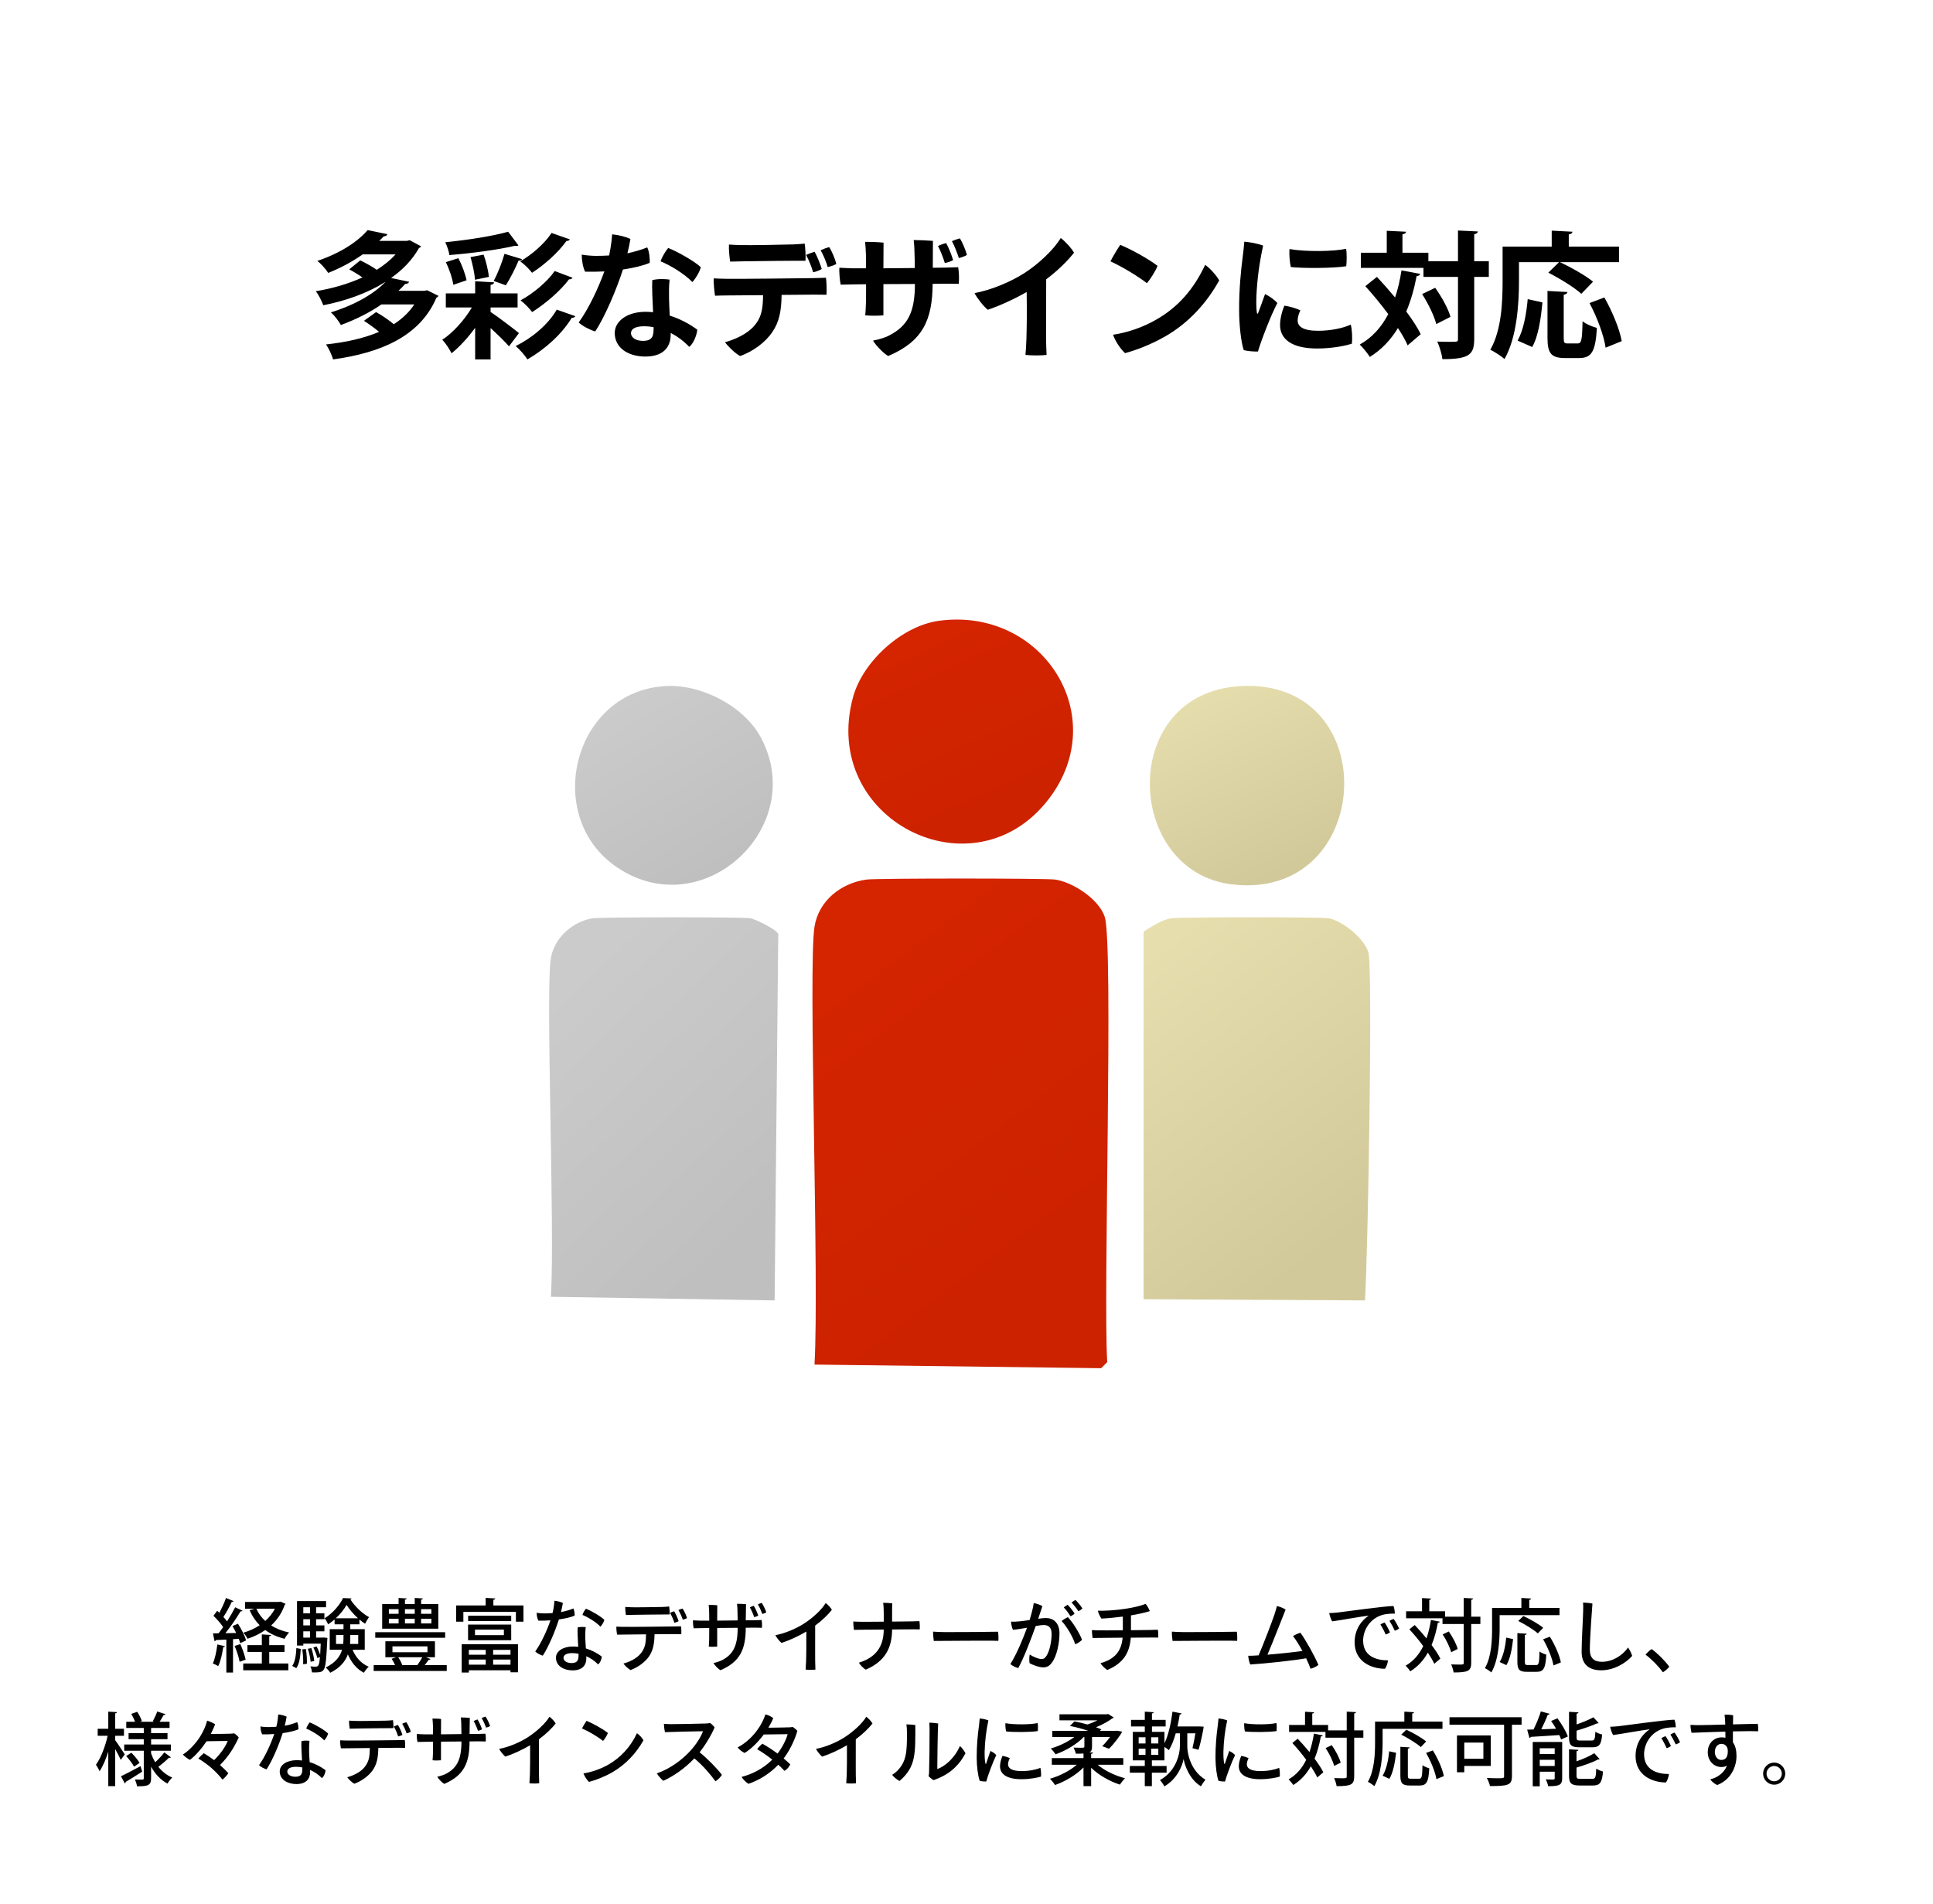 <?xml version="1.0" encoding="UTF-8"?> <svg xmlns="http://www.w3.org/2000/svg" width="340" height="335" viewBox="0 0 340 335" fill="none"><rect width="340" height="335" fill="white"></rect><path d="M49.093 281.828L49.331 281.772L50.227 282.164C50.199 282.248 50.129 282.304 50.073 282.346C49.569 283.816 48.729 285.006 47.693 285.958C48.589 286.532 49.653 286.952 50.857 287.204C50.577 287.47 50.227 287.974 50.045 288.31C48.743 287.988 47.609 287.47 46.657 286.77C45.719 287.428 44.669 287.932 43.535 288.31C43.395 287.988 43.059 287.498 42.807 287.232C43.829 286.938 44.809 286.504 45.677 285.93C44.935 285.188 44.347 284.292 43.899 283.27L44.767 283.018H43.101V281.828H49.093ZM48.351 283.018H45.089C45.453 283.844 45.985 284.558 46.657 285.174C47.343 284.558 47.931 283.844 48.351 283.018ZM43.283 288.604L42.247 289.08C42.191 288.856 42.107 288.59 41.995 288.31L40.987 288.38V294.246H39.811V288.45C39.111 288.478 38.481 288.52 37.977 288.534C37.949 288.66 37.837 288.716 37.739 288.73L37.459 287.358L38.439 287.344C38.705 287.022 38.985 286.644 39.251 286.252C38.831 285.622 38.159 284.838 37.543 284.264L38.201 283.382C38.327 283.494 38.453 283.606 38.579 283.732C39.013 282.92 39.489 281.898 39.755 281.128L41.099 281.688C41.043 281.772 40.931 281.814 40.763 281.814C40.413 282.598 39.811 283.69 39.293 284.474C39.545 284.74 39.755 284.992 39.937 285.244C40.483 284.39 40.987 283.508 41.365 282.766L42.667 283.368C42.597 283.452 42.485 283.494 42.303 283.494C41.631 284.628 40.595 286.154 39.643 287.33L41.547 287.288C41.337 286.868 41.113 286.448 40.889 286.07L41.855 285.664C42.457 286.588 43.073 287.806 43.283 288.604ZM50.045 290.62H47.357V292.65H50.717V293.854H42.779V292.65H46.055V290.62H43.521V289.43H46.055V287.54L47.693 287.638C47.679 287.75 47.581 287.834 47.357 287.862V289.43H50.045V290.62ZM41.267 289.57L42.275 289.248C42.667 290.116 43.045 291.236 43.213 291.978C42.919 292.09 42.625 292.188 42.149 292.356C42.023 291.6 41.645 290.452 41.267 289.57ZM38.229 289.304L39.559 289.612C39.531 289.752 39.405 289.78 39.265 289.766C39.097 290.942 38.803 292.286 38.383 293.112C38.145 292.958 37.711 292.762 37.431 292.65C37.809 291.866 38.075 290.536 38.229 289.304ZM56.723 288.1L56.961 288.086L57.591 288.156C57.577 288.254 57.563 288.394 57.563 288.52C57.409 292.062 57.255 293.336 56.919 293.77C56.709 294.05 56.471 294.232 55.463 294.232C55.267 294.232 55.071 294.232 54.861 294.218C54.847 293.896 54.749 293.448 54.581 293.168C55.015 293.21 55.393 293.21 55.575 293.21C56.079 293.21 56.163 292.72 56.275 291.53L55.813 291.698C55.715 291.194 55.407 290.424 55.113 289.85L55.673 289.654C55.925 290.088 56.149 290.634 56.303 291.096H56.317C56.345 290.578 56.387 289.948 56.415 289.164H53.349V289.5H52.243V281.674H57.353V282.766H55.603V283.83H57.059V284.866H55.603V285.958H57.059V286.994H55.603V288.1H56.723ZM53.349 285.958H54.525V284.866H53.349V285.958ZM54.525 283.83V282.766H53.349V283.83H54.525ZM54.525 286.994H53.349V288.1H54.525V286.994ZM52.131 289.948L52.901 290.088C52.831 291.376 52.691 292.692 52.117 293.476L51.403 293.084C51.907 292.37 52.075 291.138 52.131 289.948ZM64.157 286.616V290.242H62.015C62.575 291.586 63.541 292.678 64.857 293.224C64.577 293.462 64.199 293.938 64.003 294.288C62.729 293.63 61.805 292.482 61.189 291.054C60.741 292.272 59.845 293.406 58.095 294.288C57.927 294.008 57.549 293.574 57.283 293.364C59.033 292.51 59.831 291.404 60.167 290.242H57.997V286.616H60.419V285.762H58.851V284.908C58.487 285.23 58.109 285.51 57.717 285.762C57.577 285.44 57.325 284.978 57.087 284.698C58.431 283.9 59.747 282.416 60.335 281.142L61.847 281.212C61.819 281.296 61.749 281.366 61.637 281.394C62.379 282.57 63.709 283.858 64.913 284.502C64.675 284.81 64.395 285.3 64.213 285.664C63.891 285.454 63.555 285.202 63.219 284.922V285.762H61.609V286.616H64.157ZM59.103 287.638V289.22H60.363C60.405 288.856 60.419 288.478 60.419 288.114V287.638H59.103ZM63.009 289.22V287.638H61.609V288.128C61.609 288.492 61.595 288.856 61.567 289.22H63.009ZM59.075 284.698H62.967C62.183 283.984 61.441 283.13 60.965 282.346C60.531 283.102 59.873 283.956 59.075 284.698ZM54.147 290.06L54.763 289.948C55.015 290.676 55.225 291.614 55.281 292.216L54.637 292.356C54.595 291.74 54.385 290.788 54.147 290.06ZM53.979 292.706L53.321 292.79C53.363 292.076 53.293 291.012 53.167 290.172L53.797 290.102C53.951 290.942 54.007 292.006 53.979 292.706ZM74.069 282.192H77.093V286.532H67.223V282.192H70.107V281.128L71.535 281.212C71.521 281.324 71.437 281.394 71.227 281.422V282.192H72.949V281.128L74.377 281.212C74.363 281.324 74.279 281.394 74.069 281.422V282.192ZM72.949 283.914V283.102H71.227V283.914H72.949ZM72.949 285.608V284.782H71.227V285.608H72.949ZM70.107 283.102H68.399V283.914H70.107V283.102ZM70.107 284.782H68.399V285.608H70.107V284.782ZM74.069 283.914H75.875V283.102H74.069V283.914ZM74.069 285.608H75.875V284.782H74.069V285.608ZM74.937 291.558L75.735 291.88C75.693 291.964 75.567 292.006 75.399 292.006C75.217 292.272 74.965 292.622 74.699 292.944H78.577V293.966H65.725V292.944H69.491C69.337 292.58 69.113 292.16 68.889 291.838L69.645 291.558H67.783V288.744H76.505V291.558H74.937ZM75.189 289.64H69.029V290.676H75.189V289.64ZM70.765 292.944H73.411C73.691 292.552 74.041 292.006 74.279 291.558H70.037C70.345 291.992 70.625 292.552 70.765 292.944ZM66.005 287.148H78.297V288.128H66.005V287.148ZM82.469 294.246H81.209V289.262H91.107V294.204H89.791V293.854H82.469V294.246ZM85.437 291.11V290.256H82.469V291.11H85.437ZM86.739 291.11H89.791V290.256H86.739V291.11ZM82.469 291.964V292.86H85.437V291.964H82.469ZM86.739 291.964V292.86H89.791V291.964H86.739ZM86.781 281.45V282.444H92.073V285.3H90.743V283.578H81.503V285.3H80.229V282.444H85.423V281.114L87.103 281.212C87.089 281.338 87.005 281.408 86.781 281.45ZM82.343 284.25H89.917V285.188H82.343V284.25ZM89.917 288.562H82.329V285.804H89.917V288.562ZM88.629 286.7H83.547V287.666H88.629V286.7ZM102.951 288.184C102.951 288.562 103.007 289.29 103.049 290.004C104.113 290.326 105.065 290.844 105.849 291.432C105.835 291.866 105.555 292.566 105.205 292.818C104.617 292.216 103.903 291.726 103.119 291.376C103.133 291.53 103.133 291.656 103.133 291.754C103.133 292.958 102.419 293.868 100.711 293.868C99.185 293.868 97.785 293.098 97.785 291.642C97.785 290.48 99.059 289.668 100.753 289.668C101.075 289.668 101.397 289.682 101.705 289.724C101.635 288.534 101.551 287.05 101.607 286.308C102.041 286.196 102.671 286.21 103.021 286.266C102.937 287.064 102.951 287.554 102.951 288.184ZM101.761 291.194V290.942C101.383 290.872 101.019 290.83 100.641 290.83C99.675 290.83 99.115 291.152 99.115 291.67C99.115 292.16 99.647 292.58 100.543 292.58C101.649 292.58 101.761 291.95 101.761 291.194ZM101.075 284.236C100.389 284.53 99.395 284.754 98.303 284.908C97.645 286.994 96.497 289.71 95.475 291.278C95.083 291.18 94.411 290.83 94.145 290.536C95.223 289.038 96.231 286.798 96.819 285.062C96.119 285.118 95.405 285.132 94.705 285.118C94.509 284.782 94.397 284.18 94.397 283.732C94.859 283.816 95.419 283.844 95.713 283.844C96.175 283.844 96.665 283.83 97.183 283.788C97.267 283.494 97.323 283.228 97.365 282.948C97.435 282.486 97.505 282.024 97.519 281.618C98.051 281.674 98.625 281.814 99.003 282.01C98.933 282.486 98.807 283.046 98.667 283.606C99.395 283.48 100.137 283.27 100.851 282.976C101.019 283.256 101.089 283.872 101.075 284.236ZM105.611 286.182C104.841 285.342 103.315 284.46 102.447 284.11C102.559 283.76 102.839 283.256 103.063 283.018C104.099 283.438 105.681 284.362 106.297 284.978C106.199 285.384 105.905 285.874 105.611 286.182ZM111.337 284.096C111.113 284.096 110.455 284.11 110.091 284.124C110.035 283.788 109.965 283.13 109.979 282.71C110.427 282.738 110.665 282.752 111.155 282.766C112.009 282.794 115.831 282.724 116.545 282.71C117.021 282.696 117.371 282.654 117.707 282.626C117.763 282.948 117.805 283.62 117.777 284.026C117.273 284.026 112.247 284.068 111.337 284.096ZM120.059 282.99C120.353 283.41 120.703 284.18 120.843 284.67C120.689 284.768 120.367 284.894 120.101 284.95C119.919 284.376 119.611 283.746 119.331 283.256C119.569 283.144 119.849 283.032 120.059 282.99ZM119.359 285.202C119.205 285.314 118.883 285.44 118.617 285.496C118.449 284.936 118.155 284.25 117.847 283.746C118.085 283.634 118.379 283.522 118.575 283.466C118.869 283.914 119.219 284.726 119.359 285.202ZM118.561 286.14C118.883 286.14 119.457 286.126 119.779 286.112C119.849 286.476 119.863 287.134 119.835 287.498C119.499 287.498 119.121 287.484 118.729 287.484C118.379 287.484 116.839 287.498 115.131 287.512C115.089 289.206 114.893 290.326 114.151 291.418C113.493 292.37 112.247 293.336 110.903 293.812C110.469 293.574 109.895 293.014 109.657 292.664C110.637 292.412 111.981 291.81 112.723 290.872C113.507 289.892 113.619 288.94 113.633 287.526C111.855 287.54 110.203 287.568 109.811 287.568C109.475 287.568 108.915 287.568 108.537 287.582C108.467 287.26 108.397 286.532 108.411 286.168C108.817 286.196 109.167 286.196 109.643 286.21C110.469 286.238 117.847 286.154 118.561 286.14ZM133.989 281.996C134.269 282.402 134.647 283.2 134.787 283.648C134.633 283.774 134.325 283.886 134.087 283.942C133.877 283.382 133.597 282.724 133.303 282.262C133.513 282.15 133.793 282.038 133.989 281.996ZM131.175 285.062L132.701 285.048C133.023 285.048 133.625 285.02 133.961 285.006C134.031 285.398 134.059 285.93 134.017 286.378C133.681 286.364 133.261 286.364 132.869 286.35L131.175 286.364C131.161 290.088 130.237 292.342 126.723 293.84C126.373 293.644 125.743 293.028 125.491 292.58C126.009 292.468 126.625 292.272 127.031 292.062C128.851 291.096 129.747 289.682 129.747 286.448V286.378L126.149 286.406V289.682C125.785 289.724 125.141 289.738 124.665 289.682C124.693 289.486 124.721 288.926 124.735 288.492C124.749 287.96 124.749 287.19 124.749 286.42L123.321 286.434C122.971 286.434 122.397 286.448 122.019 286.462C121.921 286.126 121.865 285.384 121.893 285.062C122.299 285.09 122.663 285.104 123.139 285.118H124.749L124.735 283.606C124.721 283.186 124.693 282.71 124.651 282.346C125.043 282.346 125.799 282.36 126.163 282.416C126.163 282.696 126.149 283.816 126.149 285.118C127.297 285.104 128.599 285.09 129.747 285.076C129.747 284.432 129.733 283.788 129.719 283.41C129.719 283.102 129.691 282.57 129.635 282.15C130.055 282.15 130.825 282.178 131.217 282.22C131.203 282.78 131.189 283.928 131.175 285.062ZM133.373 284.222C133.219 284.334 132.925 284.446 132.659 284.502C132.477 283.97 132.183 283.256 131.889 282.78C132.113 282.668 132.393 282.556 132.575 282.5C132.855 282.92 133.219 283.76 133.373 284.222ZM146.323 283.214C145.665 284.04 144.657 285.048 143.383 285.986C143.369 290.13 143.383 292.216 143.383 292.216C143.383 292.692 143.411 293.308 143.425 293.728C143.033 293.784 142.179 293.784 141.703 293.728C141.731 293.42 141.759 292.958 141.787 292.244C141.815 291.264 141.843 289.64 141.829 287.036C140.443 287.862 138.819 288.604 137.461 289.038C137.111 288.744 136.565 288.072 136.383 287.68C138.021 287.372 139.967 286.574 141.437 285.622C142.991 284.628 144.573 283.144 145.231 282.024C145.623 282.304 146.127 282.85 146.323 283.214ZM156.913 283.606V285.286C158.649 285.272 160.189 285.244 160.497 285.244C160.805 285.244 161.393 285.216 161.715 285.202C161.785 285.58 161.813 286.266 161.771 286.658C161.435 286.658 161.057 286.644 160.665 286.644C160.301 286.644 158.691 286.658 156.913 286.672C156.899 289.934 155.667 292.286 152.279 293.742C151.873 293.504 151.285 292.93 151.075 292.51C154.071 291.6 155.429 289.668 155.443 286.686C153.609 286.7 151.901 286.714 151.495 286.714C151.159 286.714 150.599 286.728 150.207 286.742C150.137 286.406 150.081 285.594 150.081 285.272C150.487 285.3 150.851 285.3 151.327 285.314C151.705 285.328 153.525 285.314 155.443 285.3V283.844V283.83C155.443 283.298 155.429 282.416 155.331 281.996C155.779 281.968 156.563 282.024 156.941 282.066C156.913 282.528 156.913 283.186 156.913 283.606ZM164.123 287.05C164.515 287.078 165.439 287.134 166.223 287.134C169.359 287.148 174.245 287.092 175.547 287.064C175.617 287.414 175.645 288.296 175.603 288.674C173.629 288.59 165.999 288.702 164.249 288.688C164.179 288.296 164.109 287.498 164.123 287.05ZM190.387 282.976C190.247 283.116 189.939 283.354 189.673 283.452C189.351 282.948 188.903 282.374 188.483 281.94C188.665 281.772 188.987 281.562 189.169 281.478C189.533 281.828 190.107 282.5 190.387 282.976ZM183.961 284.656C185.235 284.656 186.355 285.454 186.355 287.358C186.355 289.038 185.893 291.32 185.053 292.454C184.605 293.112 184.115 293.336 183.499 293.336C182.827 293.336 181.861 293.014 181.105 292.608C181.007 292.188 181.035 291.432 181.119 291.082C181.763 291.488 182.645 291.866 183.149 291.866C183.541 291.866 183.779 291.768 184.087 291.278C184.633 290.438 184.969 288.744 184.969 287.47C184.969 286.308 184.451 285.888 183.555 285.888C183.247 285.888 182.757 285.958 182.169 286.07C181.413 288.212 180.069 291.74 179.103 293.462C178.697 293.378 178.025 293.042 177.717 292.762C178.865 290.942 180.013 288.114 180.643 286.364C179.859 286.504 178.991 286.658 178.165 286.728C177.997 286.378 177.857 285.748 177.829 285.286C178.305 285.328 178.837 285.286 179.439 285.23C179.887 285.188 180.475 285.104 181.105 285.006C181.371 284.11 181.693 282.99 181.833 282.024C182.351 282.108 183.023 282.36 183.345 282.57C183.177 283.088 182.925 283.83 182.617 284.782C183.149 284.712 183.625 284.656 183.961 284.656ZM189.015 283.872C188.875 284.026 188.553 284.25 188.287 284.348C187.979 283.844 187.531 283.214 187.111 282.794C187.293 282.626 187.601 282.416 187.797 282.332C188.161 282.696 188.735 283.41 189.015 283.872ZM186.733 285.188C187.013 284.936 187.503 284.656 187.825 284.502C188.721 285.426 189.897 287.344 190.317 288.478C190.107 288.758 189.533 289.122 189.127 289.276C188.651 287.82 187.559 286.056 186.733 285.188ZM198.927 284.194V286.798C200.635 286.784 202.133 286.756 202.441 286.756C202.763 286.756 203.337 286.728 203.659 286.714C203.729 287.078 203.743 287.722 203.729 288.1C203.393 288.086 203.001 288.086 202.623 288.086C202.259 288.086 200.663 288.1 198.899 288.114C198.689 290.844 197.541 292.622 194.769 293.798C194.405 293.602 193.775 292.986 193.565 292.608C196.029 291.894 197.233 290.592 197.457 288.114C195.609 288.128 193.887 288.156 193.481 288.156C193.131 288.156 192.571 288.17 192.179 288.17C192.123 287.848 192.053 287.092 192.053 286.784C192.473 286.798 192.823 286.812 193.299 286.826C193.691 286.84 195.553 286.826 197.499 286.812V284.404C196.323 284.558 194.783 284.712 193.733 284.754C193.467 284.404 193.201 283.788 193.103 283.368C194.111 283.424 196.267 283.298 197.947 283.032C199.445 282.808 200.803 282.472 201.503 282.164C201.783 282.472 202.105 283.074 202.245 283.438C201.531 283.69 200.145 283.984 198.927 284.194ZM206.123 287.05C206.515 287.078 207.439 287.134 208.223 287.134C211.359 287.148 216.245 287.092 217.547 287.064C217.617 287.414 217.645 288.296 217.603 288.674C215.629 288.59 207.999 288.702 206.249 288.688C206.179 288.296 206.109 287.498 206.123 287.05ZM231.897 292.902C231.603 293.168 230.973 293.476 230.511 293.574C230.343 293.07 230.063 292.426 229.741 291.74C227.711 292.118 222.489 292.678 219.913 292.832C219.731 292.468 219.577 291.712 219.549 291.292C219.843 291.306 220.207 291.292 220.473 291.278C220.753 291.264 221.061 291.25 221.383 291.222C222.251 289.192 223.693 285.44 224.141 284.11C224.365 283.424 224.491 282.976 224.603 282.542C225.107 282.668 225.723 282.892 226.129 283.172C225.765 284.04 223.987 288.674 222.937 291.11C225.149 290.928 227.641 290.662 229.083 290.452C228.537 289.444 227.949 288.478 227.431 287.834C227.795 287.596 228.341 287.358 228.733 287.246C229.755 288.66 231.225 291.32 231.897 292.902ZM233.801 283.788C234.375 283.774 235.005 283.718 235.257 283.69C236.209 283.578 243.699 282.542 245.099 282.542C245.253 282.878 245.337 283.48 245.337 283.886C244.903 283.872 243.895 283.872 243.013 284.152C240.745 284.908 239.765 286.994 239.765 288.618C239.765 291.348 242.019 292.104 244.133 292.104C244.105 292.566 243.853 293.28 243.601 293.588C241.151 293.574 238.267 292.3 238.267 288.926C238.267 286.644 239.499 285.048 240.759 284.236C239.429 284.376 235.803 285.048 234.333 285.244C234.109 284.936 233.857 284.166 233.801 283.788ZM245.127 284.81C245.435 285.216 245.897 286.056 246.093 286.518C245.925 286.644 245.603 286.812 245.337 286.896C245.099 286.364 244.707 285.636 244.399 285.16C244.609 285.02 244.931 284.866 245.127 284.81ZM243.545 285.44C243.825 285.832 244.315 286.742 244.483 287.176C244.329 287.316 243.993 287.484 243.727 287.554C243.503 287.008 243.111 286.266 242.803 285.79C243.013 285.65 243.349 285.496 243.545 285.44ZM258.777 284.418H260.387V285.706H258.777V292.51C258.777 293.994 258.203 294.232 255.683 294.232C255.627 293.84 255.431 293.21 255.249 292.818C255.753 292.832 256.215 292.846 256.579 292.846C257.405 292.846 257.461 292.846 257.461 292.51V285.706H253.723V284.698H247.325V283.466H250.125V281.142L251.721 281.24C251.707 281.352 251.623 281.422 251.399 281.464V283.466H254.185V284.418H257.461V281.128L259.099 281.212C259.085 281.338 259.001 281.408 258.777 281.45V284.418ZM247.899 286.644L248.837 285.888C249.509 286.602 250.237 287.414 250.909 288.24C251.245 287.26 251.511 286.168 251.693 284.992L253.247 285.3C253.219 285.412 253.107 285.482 252.911 285.482C252.645 286.924 252.295 288.226 251.805 289.402C252.449 290.27 253.009 291.096 253.345 291.796L252.281 292.706C252.015 292.132 251.623 291.46 251.147 290.746C250.377 292.118 249.369 293.224 248.053 294.036C247.885 293.756 247.493 293.28 247.241 293.042C248.599 292.258 249.607 291.096 250.335 289.598C249.579 288.562 248.711 287.526 247.899 286.644ZM253.751 287.54L254.829 287.022C255.501 287.974 256.173 289.248 256.397 290.102L255.249 290.676C255.039 289.836 254.409 288.52 253.751 287.54ZM274.303 284.152H263.775V286.504C263.775 288.73 263.565 292.048 262.319 294.232C262.081 294.008 261.493 293.616 261.185 293.476C262.347 291.446 262.445 288.548 262.445 286.504V282.878H267.597V281.128L269.305 281.226C269.291 281.352 269.207 281.422 268.983 281.464V282.878H274.303V284.152ZM267.051 285.174L267.947 284.306C269.109 284.838 270.663 285.72 271.433 286.378L270.495 287.358C269.767 286.714 268.255 285.776 267.051 285.174ZM268.213 287.638V292.356C268.213 292.846 268.297 292.93 268.745 292.93H270.201C270.663 292.93 270.747 292.58 270.789 290.55C271.083 290.774 271.629 290.998 271.979 291.096C271.853 293.462 271.531 294.12 270.299 294.12H268.549C267.233 294.12 266.897 293.714 266.897 292.37V287.316L268.535 287.414C268.521 287.526 268.437 287.61 268.213 287.638ZM274.541 292.468L273.239 293C273.043 291.768 272.273 289.864 271.419 288.394L272.609 287.946C273.491 289.36 274.317 291.222 274.541 292.468ZM264.937 288.1L266.141 288.366C265.973 289.934 265.651 291.81 264.965 292.944L263.775 292.398C264.447 291.32 264.783 289.626 264.937 288.1ZM278.447 281.94C278.853 281.94 279.777 282.024 280.099 282.122C280.043 282.738 279.637 288.268 279.637 290.2C279.637 291.768 280.435 292.356 281.765 292.356C283.599 292.356 285.335 291.306 286.357 289.85C286.623 290.158 286.987 290.942 287.085 291.32C286.049 292.524 283.935 293.854 281.639 293.854C279.581 293.854 278.195 292.888 278.195 290.592C278.195 288.688 278.433 284.866 278.461 283.592C278.489 282.85 278.489 282.388 278.447 281.94ZM293.609 293.21C293.399 293.546 292.839 294.008 292.489 294.204C291.733 293.14 290.557 291.95 289.437 291.096C289.731 290.746 290.179 290.326 290.515 290.116C291.593 290.9 292.839 292.16 293.609 293.21ZM26.578 308.002V308.478C26.774 309.024 27.012 309.542 27.306 310.032C27.852 309.528 28.524 308.814 28.902 308.296L30.064 309.164C30.022 309.22 29.938 309.248 29.854 309.248C29.812 309.248 29.756 309.248 29.714 309.234C29.252 309.71 28.426 310.41 27.852 310.83C28.51 311.656 29.336 312.328 30.302 312.72C30.036 312.958 29.644 313.448 29.462 313.784C28.258 313.154 27.292 312.104 26.578 310.816V312.846C26.578 314.134 25.99 314.26 24.1 314.26C24.058 313.924 23.89 313.392 23.736 313.056C24.058 313.07 24.408 313.084 24.66 313.084C25.234 313.084 25.29 313.084 25.29 312.846V308.002H21.846V306.91H25.29V305.972H22.616V304.908H25.29V303.998H22.21V302.906H23.75C23.596 302.472 23.344 301.94 23.092 301.52L24.142 301.156C24.478 301.66 24.814 302.346 24.954 302.794L24.646 302.906H27.11L26.872 302.822C27.138 302.332 27.488 301.604 27.656 301.1L29.126 301.576C29.07 301.674 28.958 301.716 28.79 301.716C28.608 302.052 28.342 302.514 28.076 302.906H29.826V303.998H26.578V304.908H29.462V305.972H26.578V306.91H30.05V308.002H26.578ZM21.804 305.37H20.264V306.154C20.656 306.672 21.706 308.268 21.944 308.646C21.762 308.912 21.566 309.178 21.244 309.612C21.048 309.164 20.642 308.394 20.264 307.722V314.232H19.046V308.17C18.612 309.528 18.08 310.788 17.506 311.614C17.38 311.264 17.072 310.76 16.876 310.466C17.73 309.304 18.542 307.19 18.934 305.37H17.184V304.138H19.046V301.128L20.586 301.212C20.572 301.324 20.488 301.394 20.264 301.436V304.138H21.804V305.37ZM24.548 310.144L23.582 310.816C23.316 310.298 22.714 309.514 22.196 308.94L23.106 308.352C23.638 308.884 24.268 309.64 24.548 310.144ZM21.958 313.756L21.272 312.496C22.14 312.09 23.442 311.39 24.716 310.718L25.01 311.684C23.96 312.37 22.84 313.056 22.112 313.49C22.112 313.602 22.056 313.7 21.958 313.756ZM38.702 310.522C39.234 310.998 39.808 311.544 40.158 311.964C39.962 312.286 39.5 312.804 39.136 313.084C38.562 312.37 37.96 311.712 37.162 311.012C36.448 310.41 35.538 309.752 34.894 309.388C35.174 309.038 35.524 308.702 35.846 308.436C36.238 308.66 37.022 309.178 37.666 309.654C38.856 308.492 39.682 307.232 40.06 306.28C39.458 306.294 37.596 306.308 36.336 306.336C35.594 307.47 34.418 308.87 33.396 309.612C33.018 309.416 32.458 309.01 32.164 308.674C33.396 307.904 34.558 306.532 35.16 305.58C35.762 304.614 36.168 303.746 36.434 302.71C36.868 302.836 37.512 303.13 37.834 303.34C37.68 303.802 37.386 304.432 37.078 305.048C38.254 305.048 39.934 305.034 40.494 305.006C40.76 304.992 40.998 304.978 41.18 304.936C41.46 305.104 41.824 305.44 41.992 305.664C41.222 307.344 40.326 308.87 38.702 310.522ZM54.368 308.184C54.368 308.562 54.424 309.29 54.466 310.004C55.53 310.326 56.482 310.844 57.266 311.432C57.252 311.866 56.972 312.566 56.622 312.818C56.034 312.216 55.32 311.726 54.536 311.376C54.55 311.53 54.55 311.656 54.55 311.754C54.55 312.958 53.836 313.868 52.128 313.868C50.602 313.868 49.202 313.098 49.202 311.642C49.202 310.48 50.476 309.668 52.17 309.668C52.492 309.668 52.814 309.682 53.122 309.724C53.052 308.534 52.968 307.05 53.024 306.308C53.458 306.196 54.088 306.21 54.438 306.266C54.354 307.064 54.368 307.554 54.368 308.184ZM53.178 311.194V310.942C52.8 310.872 52.436 310.83 52.058 310.83C51.092 310.83 50.532 311.152 50.532 311.67C50.532 312.16 51.064 312.58 51.96 312.58C53.066 312.58 53.178 311.95 53.178 311.194ZM52.492 304.236C51.806 304.53 50.812 304.754 49.72 304.908C49.062 306.994 47.914 309.71 46.892 311.278C46.5 311.18 45.828 310.83 45.562 310.536C46.64 309.038 47.648 306.798 48.236 305.062C47.536 305.118 46.822 305.132 46.122 305.118C45.926 304.782 45.814 304.18 45.814 303.732C46.276 303.816 46.836 303.844 47.13 303.844C47.592 303.844 48.082 303.83 48.6 303.788C48.684 303.494 48.74 303.228 48.782 302.948C48.852 302.486 48.922 302.024 48.936 301.618C49.468 301.674 50.042 301.814 50.42 302.01C50.35 302.486 50.224 303.046 50.084 303.606C50.812 303.48 51.554 303.27 52.268 302.976C52.436 303.256 52.506 303.872 52.492 304.236ZM57.028 306.182C56.258 305.342 54.732 304.46 53.864 304.11C53.976 303.76 54.256 303.256 54.48 303.018C55.516 303.438 57.098 304.362 57.714 304.978C57.616 305.384 57.322 305.874 57.028 306.182ZM62.754 304.096C62.53 304.096 61.872 304.11 61.508 304.124C61.452 303.788 61.382 303.13 61.396 302.71C61.844 302.738 62.082 302.752 62.572 302.766C63.426 302.794 67.248 302.724 67.962 302.71C68.438 302.696 68.788 302.654 69.124 302.626C69.18 302.948 69.222 303.62 69.194 304.026C68.69 304.026 63.664 304.068 62.754 304.096ZM71.476 302.99C71.77 303.41 72.12 304.18 72.26 304.67C72.106 304.768 71.784 304.894 71.518 304.95C71.336 304.376 71.028 303.746 70.748 303.256C70.986 303.144 71.266 303.032 71.476 302.99ZM70.776 305.202C70.622 305.314 70.3 305.44 70.034 305.496C69.866 304.936 69.572 304.25 69.264 303.746C69.502 303.634 69.796 303.522 69.992 303.466C70.286 303.914 70.636 304.726 70.776 305.202ZM69.978 306.14C70.3 306.14 70.874 306.126 71.196 306.112C71.266 306.476 71.28 307.134 71.252 307.498C70.916 307.498 70.538 307.484 70.146 307.484C69.796 307.484 68.256 307.498 66.548 307.512C66.506 309.206 66.31 310.326 65.568 311.418C64.91 312.37 63.664 313.336 62.32 313.812C61.886 313.574 61.312 313.014 61.074 312.664C62.054 312.412 63.398 311.81 64.14 310.872C64.924 309.892 65.036 308.94 65.05 307.526C63.272 307.54 61.62 307.568 61.228 307.568C60.892 307.568 60.332 307.568 59.954 307.582C59.884 307.26 59.814 306.532 59.828 306.168C60.234 306.196 60.584 306.196 61.06 306.21C61.886 306.238 69.264 306.154 69.978 306.14ZM85.406 301.996C85.686 302.402 86.064 303.2 86.204 303.648C86.05 303.774 85.742 303.886 85.504 303.942C85.294 303.382 85.014 302.724 84.72 302.262C84.93 302.15 85.21 302.038 85.406 301.996ZM82.592 305.062L84.118 305.048C84.44 305.048 85.042 305.02 85.378 305.006C85.448 305.398 85.476 305.93 85.434 306.378C85.098 306.364 84.678 306.364 84.286 306.35L82.592 306.364C82.578 310.088 81.654 312.342 78.14 313.84C77.79 313.644 77.16 313.028 76.908 312.58C77.426 312.468 78.042 312.272 78.448 312.062C80.268 311.096 81.164 309.682 81.164 306.448V306.378L77.566 306.406V309.682C77.202 309.724 76.558 309.738 76.082 309.682C76.11 309.486 76.138 308.926 76.152 308.492C76.166 307.96 76.166 307.19 76.166 306.42L74.738 306.434C74.388 306.434 73.814 306.448 73.436 306.462C73.338 306.126 73.282 305.384 73.31 305.062C73.716 305.09 74.08 305.104 74.556 305.118H76.166L76.152 303.606C76.138 303.186 76.11 302.71 76.068 302.346C76.46 302.346 77.216 302.36 77.58 302.416C77.58 302.696 77.566 303.816 77.566 305.118C78.714 305.104 80.016 305.09 81.164 305.076C81.164 304.432 81.15 303.788 81.136 303.41C81.136 303.102 81.108 302.57 81.052 302.15C81.472 302.15 82.242 302.178 82.634 302.22C82.62 302.78 82.606 303.928 82.592 305.062ZM84.79 304.222C84.636 304.334 84.342 304.446 84.076 304.502C83.894 303.97 83.6 303.256 83.306 302.78C83.53 302.668 83.81 302.556 83.992 302.5C84.272 302.92 84.636 303.76 84.79 304.222ZM97.74 303.214C97.082 304.04 96.074 305.048 94.8 305.986C94.786 310.13 94.8 312.216 94.8 312.216C94.8 312.692 94.828 313.308 94.842 313.728C94.45 313.784 93.596 313.784 93.12 313.728C93.148 313.42 93.176 312.958 93.204 312.244C93.232 311.264 93.26 309.64 93.246 307.036C91.86 307.862 90.236 308.604 88.878 309.038C88.528 308.744 87.982 308.072 87.8 307.68C89.438 307.372 91.384 306.574 92.854 305.622C94.408 304.628 95.99 303.144 96.648 302.024C97.04 302.304 97.544 302.85 97.74 303.214ZM103.172 302.738C104.264 303.2 106.028 304.152 106.924 304.88C106.798 305.272 106.35 305.972 106.07 306.28C105.216 305.58 103.62 304.628 102.374 304.082C102.542 303.718 102.99 302.99 103.172 302.738ZM102.626 311.992C104.11 311.768 105.692 311.194 106.98 310.466C109.192 309.206 110.942 307.288 112.034 304.922C112.454 305.188 112.986 305.79 113.182 306.168C111.922 308.408 110.102 310.396 107.778 311.754C106.266 312.622 104.796 313.168 103.606 313.49C103.2 313.112 102.794 312.468 102.626 311.992ZM123.058 308.282C124.43 309.374 126.166 311.166 126.978 312.244C126.768 312.608 126.264 313.14 125.844 313.378C125.018 312.244 123.716 310.676 122.134 309.346C120.496 311.082 118.48 312.482 116.674 313.294C116.352 313.056 115.764 312.384 115.526 311.992C118.004 311.138 120.104 309.472 121.406 308.044C122.484 306.854 123.226 305.678 123.66 304.572C122.442 304.586 117.99 304.684 116.968 304.74C116.87 304.362 116.786 303.718 116.772 303.27C117.192 303.312 117.682 303.326 118.13 303.326C118.718 303.326 123.366 303.256 124.136 303.214C124.43 303.2 124.696 303.172 124.906 303.13C125.2 303.326 125.508 303.634 125.69 303.9C125.228 305.048 124.206 306.812 123.058 308.282ZM138.514 303.886V303.9C139.018 303.886 139.172 303.872 139.41 303.816C139.718 303.984 140.04 304.278 140.25 304.502C139.984 305.524 139.158 307.638 137.842 309.36C138.262 309.71 138.654 310.06 139.004 310.41C138.822 310.83 138.416 311.306 137.982 311.544C137.688 311.222 137.324 310.844 136.89 310.466C135.42 312.006 133.642 313.14 131.654 313.826C131.276 313.602 130.702 313.07 130.436 312.608C132.2 312.16 134.16 311.236 135.84 309.57C134.986 308.898 134.062 308.24 133.18 307.736C133.404 307.414 133.824 306.98 134.104 306.77C134.958 307.246 135.882 307.848 136.764 308.506C137.758 307.218 138.374 305.776 138.542 305.09L134.342 305.146C133.362 306.462 132.144 307.68 130.982 308.394C130.562 308.226 129.974 307.764 129.75 307.414C132.102 306.196 133.936 303.788 134.622 301.618C135.14 301.73 135.63 301.968 136.008 302.262C135.798 302.794 135.504 303.368 135.154 303.956C138.108 303.928 138.514 303.886 138.514 303.886ZM153.466 303.214C152.808 304.04 151.8 305.048 150.526 305.986C150.512 310.13 150.526 312.216 150.526 312.216C150.526 312.692 150.554 313.308 150.568 313.728C150.176 313.784 149.322 313.784 148.846 313.728C148.874 313.42 148.902 312.958 148.93 312.244C148.958 311.264 148.986 309.64 148.972 307.036C147.586 307.862 145.962 308.604 144.604 309.038C144.254 308.744 143.708 308.072 143.526 307.68C145.164 307.372 147.11 306.574 148.58 305.622C150.134 304.628 151.716 303.144 152.374 302.024C152.766 302.304 153.27 302.85 153.466 303.214ZM164.19 313.182C163.924 313.014 163.518 312.678 163.322 312.482C163.392 312.23 163.42 312.02 163.42 311.684C163.462 310.606 163.518 306.294 163.504 304.222C163.504 303.76 163.476 303.368 163.462 303.06C163.728 303.06 164.582 303.13 165.016 303.214C164.932 304.236 164.862 310.046 164.862 311.222C166.248 310.76 167.97 309.22 168.838 307.176C169.174 307.428 169.622 308.044 169.818 308.45C168.894 310.214 167.438 311.908 164.82 312.944C164.61 313.014 164.414 313.098 164.19 313.182ZM157.806 311.558C159.472 309.878 159.528 308.114 159.528 304.852C159.528 304.236 159.486 303.76 159.43 303.368C159.864 303.368 160.55 303.41 160.998 303.48C160.998 308.464 161.152 310.802 158.226 313.322C157.876 313.168 157.19 312.636 156.924 312.244C157.232 312.062 157.54 311.824 157.806 311.558ZM172.324 302.332C172.8 302.36 173.472 302.5 173.85 302.668C173.458 304.488 173.234 306.336 173.192 308.142C173.178 308.94 173.206 309.738 173.332 310.228C173.346 310.354 173.402 310.396 173.458 310.256C173.626 309.78 173.934 308.8 174.214 308.044C174.564 308.198 175.012 308.492 175.236 308.772C174.718 309.794 173.738 312.412 173.472 313.42C173.136 313.434 172.674 313.392 172.324 313.294C172.016 312.44 171.806 310.816 171.792 309.276C171.778 307.176 171.988 305.076 172.156 303.9C172.212 303.438 172.296 302.766 172.324 302.332ZM176.846 303.158C178.428 303.452 181.368 303.41 182.516 303.13C182.586 303.466 182.572 304.194 182.544 304.544C181.242 304.754 178.274 304.754 176.972 304.614C176.874 304.278 176.818 303.606 176.846 303.158ZM176.328 308.912C176.776 308.982 177.308 309.15 177.616 309.318C177.462 309.612 177.308 310.032 177.308 310.382C177.308 311.012 177.826 311.586 179.702 311.586C181.032 311.586 182.25 311.334 182.992 311.012C183.104 311.376 183.146 312.146 183.104 312.552C182.628 312.706 181.27 313.014 179.66 313.014C177.168 313.014 175.894 312.16 175.894 310.732C175.894 310.144 176.09 309.458 176.328 308.912ZM197.58 309.304V310.466H193.072C194.29 311.516 196.152 312.398 197.888 312.846C197.594 313.126 197.188 313.644 196.992 313.966C195.186 313.392 193.254 312.3 191.924 310.998V314.232H190.58V310.942C189.264 312.286 187.346 313.42 185.568 314.036C185.372 313.714 184.966 313.21 184.686 312.93C186.366 312.454 188.186 311.53 189.404 310.466H185.008V309.304H190.58V308.492C190.202 308.52 189.768 308.52 189.236 308.52C189.166 308.17 188.984 307.764 188.83 307.456C189.25 307.47 189.67 307.484 189.992 307.484C190.678 307.484 190.734 307.47 190.734 307.26V305.58H190.636C189.376 306.882 187.416 308.03 185.666 308.632C185.47 308.324 185.106 307.876 184.826 307.61C186.254 307.204 187.836 306.448 188.984 305.58H185.092V304.502H191.406C190.398 304.152 189.222 303.83 188.186 303.648L188.984 302.85C189.698 302.976 190.496 303.158 191.266 303.382C191.896 303.186 192.512 302.92 193.044 302.654H186.352V301.59H194.696L194.906 301.534L195.914 302.164C195.858 302.234 195.746 302.29 195.634 302.318C194.934 302.85 193.898 303.424 192.778 303.872C193.128 303.998 193.45 304.124 193.716 304.236L193.478 304.502H196.222L196.502 304.488L197.37 304.642C197.272 305.006 196.026 306.742 195.06 307.652L193.87 307.204C194.304 306.784 194.822 306.182 195.256 305.58H192.078V307.288C192.078 307.834 191.966 308.128 191.616 308.282L192.26 308.324C192.246 308.436 192.148 308.52 191.924 308.548V309.304H197.58ZM210.264 304.936H208.836V307.19C208.822 308.394 209.368 311.502 212.028 313.098C211.79 313.392 211.412 313.938 211.23 314.26C209.228 313.042 208.388 310.606 208.192 309.486H208.178C207.982 310.634 207.044 312.986 204.804 314.274C204.65 313.966 204.272 313.42 204.034 313.168C206.974 311.53 207.534 308.422 207.534 307.19V304.936H206.806C206.484 306.084 206.078 307.134 205.602 307.904C205.42 307.75 205.098 307.512 204.818 307.33V309.696H202.606V310.69H205.196V311.866H202.606V314.232H201.36V311.866H198.728V310.69H201.36V309.696H199.246V304.684H201.36V303.732H198.938V302.57H201.36V301.128L202.928 301.226C202.914 301.338 202.83 301.408 202.62 301.45V302.57H205.028V303.732H202.62V304.684H204.818V306.686C205.504 305.314 205.966 303.2 206.232 301.128L207.828 301.436C207.8 301.562 207.688 301.632 207.506 301.632C207.394 302.332 207.268 303.046 207.114 303.732H211.034L211.72 303.774C211.72 303.942 211.258 306.434 210.81 307.834L209.746 307.554C209.914 306.882 210.11 305.888 210.264 304.936ZM201.486 305.636H200.282V306.728H201.486V305.636ZM202.48 306.728H203.74V305.636H202.48V306.728ZM201.486 307.638H200.282V308.73H201.486V307.638ZM202.48 308.73H203.74V307.638H202.48V308.73ZM214.324 302.332C214.8 302.36 215.472 302.5 215.85 302.668C215.458 304.488 215.234 306.336 215.192 308.142C215.178 308.94 215.206 309.738 215.332 310.228C215.346 310.354 215.402 310.396 215.458 310.256C215.626 309.78 215.934 308.8 216.214 308.044C216.564 308.198 217.012 308.492 217.236 308.772C216.718 309.794 215.738 312.412 215.472 313.42C215.136 313.434 214.674 313.392 214.324 313.294C214.016 312.44 213.806 310.816 213.792 309.276C213.778 307.176 213.988 305.076 214.156 303.9C214.212 303.438 214.296 302.766 214.324 302.332ZM218.846 303.158C220.428 303.452 223.368 303.41 224.516 303.13C224.586 303.466 224.572 304.194 224.544 304.544C223.242 304.754 220.274 304.754 218.972 304.614C218.874 304.278 218.818 303.606 218.846 303.158ZM218.328 308.912C218.776 308.982 219.308 309.15 219.616 309.318C219.462 309.612 219.308 310.032 219.308 310.382C219.308 311.012 219.826 311.586 221.702 311.586C223.032 311.586 224.25 311.334 224.992 311.012C225.104 311.376 225.146 312.146 225.104 312.552C224.628 312.706 223.27 313.014 221.66 313.014C219.168 313.014 217.894 312.16 217.894 310.732C217.894 310.144 218.09 309.458 218.328 308.912ZM238.194 304.418H239.804V305.706H238.194V312.51C238.194 313.994 237.62 314.232 235.1 314.232C235.044 313.84 234.848 313.21 234.666 312.818C235.17 312.832 235.632 312.846 235.996 312.846C236.822 312.846 236.878 312.846 236.878 312.51V305.706H233.14V304.698H226.742V303.466H229.542V301.142L231.138 301.24C231.124 301.352 231.04 301.422 230.816 301.464V303.466H233.602V304.418H236.878V301.128L238.516 301.212C238.502 301.338 238.418 301.408 238.194 301.45V304.418ZM227.316 306.644L228.254 305.888C228.926 306.602 229.654 307.414 230.326 308.24C230.662 307.26 230.928 306.168 231.11 304.992L232.664 305.3C232.636 305.412 232.524 305.482 232.328 305.482C232.062 306.924 231.712 308.226 231.222 309.402C231.866 310.27 232.426 311.096 232.762 311.796L231.698 312.706C231.432 312.132 231.04 311.46 230.564 310.746C229.794 312.118 228.786 313.224 227.47 314.036C227.302 313.756 226.91 313.28 226.658 313.042C228.016 312.258 229.024 311.096 229.752 309.598C228.996 308.562 228.128 307.526 227.316 306.644ZM233.168 307.54L234.246 307.022C234.918 307.974 235.59 309.248 235.814 310.102L234.666 310.676C234.456 309.836 233.826 308.52 233.168 307.54ZM253.72 304.152H243.192V306.504C243.192 308.73 242.982 312.048 241.736 314.232C241.498 314.008 240.91 313.616 240.602 313.476C241.764 311.446 241.862 308.548 241.862 306.504V302.878H247.014V301.128L248.722 301.226C248.708 301.352 248.624 301.422 248.4 301.464V302.878H253.72V304.152ZM246.468 305.174L247.364 304.306C248.526 304.838 250.08 305.72 250.85 306.378L249.912 307.358C249.184 306.714 247.672 305.776 246.468 305.174ZM247.63 307.638V312.356C247.63 312.846 247.714 312.93 248.162 312.93H249.618C250.08 312.93 250.164 312.58 250.206 310.55C250.5 310.774 251.046 310.998 251.396 311.096C251.27 313.462 250.948 314.12 249.716 314.12H247.966C246.65 314.12 246.314 313.714 246.314 312.37V307.316L247.952 307.414C247.938 307.526 247.854 307.61 247.63 307.638ZM253.958 312.468L252.656 313C252.46 311.768 251.69 309.864 250.836 308.394L252.026 307.946C252.908 309.36 253.734 311.222 253.958 312.468ZM244.354 308.1L245.558 308.366C245.39 309.934 245.068 311.81 244.382 312.944L243.192 312.398C243.864 311.32 244.2 309.626 244.354 308.1ZM254.952 302.108H267.636V303.438H265.942V312.454C265.942 314.078 265.228 314.218 262.078 314.218C262.008 313.826 261.728 313.168 261.518 312.79C262.162 312.832 262.848 312.846 263.366 312.846C264.486 312.846 264.556 312.846 264.556 312.426V303.438H254.952V302.108ZM262.218 305.314V310.676H257.556V311.796H256.268V305.314H262.218ZM260.916 309.416V306.574H257.556V309.416H260.916ZM269.596 306.462H274.776V312.846C274.776 314.008 274.3 314.246 272.312 314.246C272.256 313.882 272.06 313.364 271.878 313.042C272.228 313.056 272.564 313.07 272.83 313.07C273.39 313.07 273.46 313.07 273.46 312.832V311.698H270.828V314.26H269.596V306.462ZM273.46 308.576V307.568H270.828V308.576H273.46ZM270.828 309.598V310.69H273.46V309.598H270.828ZM278.01 306.21H279.956C280.46 306.21 280.558 305.986 280.614 304.656C280.894 304.866 281.44 305.076 281.804 305.146C281.664 306.924 281.286 307.4 280.068 307.4H277.856C276.358 307.4 275.98 307.022 275.98 305.678V301.156L277.632 301.254C277.618 301.38 277.534 301.45 277.31 301.492V303.382C278.416 302.99 279.536 302.528 280.278 302.122L281.202 303.144C281.146 303.186 281.118 303.186 280.908 303.186C279.998 303.62 278.612 304.082 277.31 304.474V305.664C277.31 306.14 277.408 306.21 278.01 306.21ZM277.296 310.97V312.384C277.296 312.874 277.408 312.958 278.038 312.958H280.054C280.614 312.958 280.712 312.692 280.768 311.152C281.062 311.362 281.594 311.572 281.958 311.656C281.79 313.602 281.426 314.12 280.166 314.12H277.87C276.372 314.12 275.98 313.728 275.98 312.398V307.75L277.632 307.848C277.618 307.96 277.52 308.044 277.296 308.086V309.864C278.472 309.458 279.648 308.94 280.418 308.436L281.37 309.486C281.3 309.542 281.202 309.542 281.062 309.542C280.152 310.06 278.654 310.564 277.296 310.97ZM271.024 301.086L272.578 301.506C272.536 301.604 272.41 301.674 272.228 301.688C271.948 302.444 271.514 303.41 271.094 304.236C271.906 304.208 272.802 304.18 273.698 304.138C273.432 303.662 273.124 303.186 272.83 302.766L273.95 302.304C274.678 303.298 275.476 304.614 275.77 305.496L274.58 306.028C274.51 305.79 274.398 305.524 274.272 305.244C272.396 305.384 270.492 305.482 269.246 305.566C269.232 305.678 269.134 305.748 269.022 305.762L268.616 304.292L269.736 304.264C270.212 303.326 270.73 302.052 271.024 301.086ZM283.218 303.788C283.792 303.774 284.422 303.718 284.674 303.69C285.626 303.578 293.116 302.542 294.516 302.542C294.67 302.878 294.754 303.48 294.754 303.886C294.32 303.872 293.312 303.872 292.43 304.152C290.162 304.908 289.182 306.994 289.182 308.618C289.182 311.348 291.436 312.104 293.55 312.104C293.522 312.566 293.27 313.28 293.018 313.588C290.568 313.574 287.684 312.3 287.684 308.926C287.684 306.644 288.916 305.048 290.176 304.236C288.846 304.376 285.22 305.048 283.75 305.244C283.526 304.936 283.274 304.166 283.218 303.788ZM294.544 304.81C294.852 305.216 295.314 306.056 295.51 306.518C295.342 306.644 295.02 306.812 294.754 306.896C294.516 306.364 294.124 305.636 293.816 305.16C294.026 305.02 294.348 304.866 294.544 304.81ZM292.962 305.44C293.242 305.832 293.732 306.742 293.9 307.176C293.746 307.316 293.41 307.484 293.144 307.554C292.92 307.008 292.528 306.266 292.22 305.79C292.43 305.65 292.766 305.496 292.962 305.44ZM303.462 303.396L303.448 303.13C303.434 302.654 303.406 302.178 303.336 301.674C303.756 301.632 304.47 301.674 304.848 301.772C304.834 302.024 304.82 302.626 304.82 303.368C306.724 303.326 308.516 303.27 309.174 303.27C309.258 303.634 309.272 304.236 309.244 304.586C308.376 304.544 306.668 304.558 304.806 304.6V306.532C305.24 307.106 305.436 307.932 305.436 308.926C305.436 310.9 304.386 313.14 302.048 314.036C301.656 313.896 301.026 313.378 300.816 313.042C302.048 312.748 303.238 311.936 303.77 310.62C303.49 310.788 303.154 310.872 302.79 310.872C301.516 310.872 300.382 309.864 300.382 308.24C300.382 306.7 301.502 305.65 302.818 305.65C303.056 305.65 303.28 305.678 303.49 305.72L303.476 304.642C300.984 304.712 298.492 304.81 297.54 304.852C297.442 304.516 297.33 303.872 297.344 303.452C297.806 303.494 298.604 303.508 299.15 303.494C299.85 303.494 301.6 303.452 303.462 303.396ZM302.762 309.626C303.574 309.626 304.022 309.024 303.882 307.68C303.686 307.036 303.294 306.798 302.762 306.798C302.16 306.798 301.628 307.33 301.628 308.24C301.628 309.024 302.118 309.626 302.762 309.626ZM310.118 312.034V312.02C310.118 310.97 310.986 310.088 312.064 310.088C313.128 310.088 314.01 310.97 314.01 312.034C314.01 313.112 313.128 313.98 312.064 313.98C310.986 313.98 310.118 313.112 310.118 312.034ZM310.72 312.034V312.048C310.72 312.776 311.322 313.378 312.064 313.378C312.806 313.378 313.408 312.776 313.408 312.034C313.408 311.292 312.806 310.69 312.064 310.69C311.322 310.69 310.72 311.292 310.72 312.034Z" fill="black"></path><path d="M70.088 51.16H74.624L75.128 51.064C77.048 52 77.096 52.024 77.12 52.048C77.072 52.192 76.904 52.288 76.76 52.384C73.832 59.224 66.896 62.08 58.592 63.232C58.352 62.44 57.824 61.264 57.344 60.592C60.776 60.232 63.968 59.536 66.68 58.384C65.888 57.712 64.88 56.992 64.016 56.44L66.152 54.904C67.136 55.456 68.36 56.272 69.272 57.04C70.736 56.08 71.96 54.952 72.872 53.56H67.088C65.144 54.904 62.792 56.128 59.96 57.184C59.6 56.512 58.784 55.456 58.208 54.952C62.624 53.584 65.84 51.616 67.808 49.6H67.784C64.616 51.592 60.776 52.936 56.864 53.704C56.6 52.984 56.048 51.856 55.544 51.232C58.376 50.776 61.232 49.96 63.752 48.808C63.032 48.304 62.168 47.776 61.424 47.392L63.368 45.808C64.28 46.24 65.432 46.888 66.272 47.464C67.544 46.672 68.672 45.76 69.584 44.752H63.8C62.12 45.928 60.128 47.056 57.728 48.016C57.32 47.344 56.432 46.36 55.808 45.904C60.008 44.488 62.984 42.448 64.664 40.48L68.144 41.2C68.072 41.416 67.856 41.56 67.496 41.584C67.256 41.848 66.992 42.112 66.704 42.376H71.6L72.056 42.256L74.072 43.336C73.976 43.48 73.856 43.576 73.688 43.648C72.536 45.712 70.832 47.464 68.792 48.904L71.96 49.576C71.888 49.792 71.648 49.96 71.264 49.96C70.904 50.368 70.496 50.776 70.088 51.16ZM91.04 54.088H86.288V54.88C87.536 55.696 90.536 57.976 91.28 58.6L89.528 60.928C88.808 60.088 87.488 58.816 86.288 57.712V63.232H83.576V57.664C82.328 59.392 80.84 61.024 79.424 62.152C79.064 61.432 78.368 60.352 77.792 59.776C79.664 58.552 81.704 56.296 83 54.088H78.416V51.616H83.576V49.48L86.912 49.672C86.888 49.912 86.696 50.032 86.288 50.128V51.616H91.04V54.088ZM82.76 45.232L85.064 44.8C85.52 46.048 85.88 47.656 86 48.712L83.552 49.216C83.48 48.136 83.12 46.48 82.76 45.232ZM97.568 47.68L100.688 48.856C100.64 49.048 100.424 49.144 100.088 49.144C98.576 51.16 96.008 53.368 93.608 54.904C93.128 54.28 92.288 53.392 91.568 52.84C93.704 51.688 96.224 49.624 97.568 47.68ZM89.384 40.768L91.184 43.168C91.112 43.24 90.968 43.264 90.824 43.264C90.752 43.264 90.656 43.264 90.584 43.24C87.608 43.936 83 44.56 79.04 44.872C78.968 44.224 78.608 43.216 78.32 42.616C82.184 42.232 86.6 41.56 89.384 40.768ZM97.016 40.984L100.232 42.112C100.16 42.28 99.944 42.4 99.632 42.4C98.216 44.392 95.84 46.528 93.584 47.992C93.104 47.368 92.264 46.504 91.496 45.976C93.512 44.848 95.816 42.832 97.016 40.984ZM88.736 44.656L91.832 45.592C91.736 45.76 91.52 45.856 91.208 45.856C90.656 47.2 89.72 49.024 88.976 50.2C88.304 49.96 87.512 49.648 86.84 49.432C87.536 48.136 88.328 46.12 88.736 44.656ZM78.416 46.12L80.624 45.424C81.272 46.648 81.848 48.232 82.064 49.312L79.736 50.104C79.592 49.024 79.04 47.368 78.416 46.12ZM97.928 54.472L101.192 55.624C101.12 55.792 100.88 55.936 100.568 55.912C98.84 58.768 95.912 61.408 92.768 63.232C92.312 62.512 91.448 61.504 90.704 60.88C93.512 59.512 96.416 57.112 97.928 54.472ZM117.968 58.576V58.864C117.968 61.12 116.624 62.728 113.504 62.728C110.552 62.728 108.128 61.24 108.128 58.576C108.128 56.536 110.264 54.856 113.552 54.856C114.008 54.856 114.44 54.88 114.872 54.928C114.776 52.936 114.656 50.584 114.728 49.288C115.664 49.024 117.056 49.072 117.776 49.192C117.632 50.56 117.68 51.496 117.68 52.576C117.68 53.224 117.752 54.376 117.8 55.528C119.672 56.104 121.304 57.016 122.648 58C122.576 58.912 121.976 60.472 121.232 61.024C120.296 60.04 119.192 59.2 117.968 58.576ZM114.968 57.568C114.392 57.448 113.84 57.4 113.264 57.4C111.8 57.4 110.984 57.856 110.984 58.6C110.984 59.368 111.8 59.968 113.096 59.968C114.896 59.968 114.968 58.936 114.968 57.568ZM114.272 46.24C113.168 46.72 111.512 47.128 109.568 47.416C108.44 50.944 106.376 55.768 104.696 58.312C103.856 58.072 102.392 57.352 101.792 56.728C103.616 54.208 105.296 50.536 106.304 47.752C105.2 47.8 104.048 47.824 102.92 47.8C102.536 47.08 102.32 45.76 102.32 44.8C103.16 44.944 104.24 45.016 104.84 45.016C105.608 45.016 106.376 44.992 107.144 44.944C107.24 44.488 107.312 44.08 107.384 43.648C107.528 42.808 107.624 41.992 107.672 41.224C108.824 41.344 110.024 41.632 110.888 42.04C110.768 42.808 110.576 43.672 110.36 44.56C111.488 44.32 112.64 44.008 113.84 43.528C114.176 44.128 114.344 45.496 114.272 46.24ZM121.784 49.624C120.344 48.112 117.704 46.576 116.192 45.976C116.432 45.232 117.08 44.128 117.536 43.624C119.312 44.344 122.144 45.952 123.272 47.008C123.032 47.872 122.408 48.952 121.784 49.624ZM130.592 45.976C130.208 45.976 129.08 46 128.432 46.024C128.312 45.328 128.168 43.912 128.216 43.024C129.008 43.072 129.416 43.096 130.256 43.12C131.744 43.168 138.296 43.048 139.52 43C140.336 42.976 140.96 42.904 141.536 42.856C141.656 43.576 141.728 45.016 141.68 45.88C140.672 45.856 132.2 45.928 130.592 45.976ZM145.856 43.48C146.336 44.224 146.912 45.616 147.104 46.432C146.792 46.648 146.144 46.864 145.592 46.984C145.304 46.024 144.824 44.848 144.344 44.032C144.848 43.792 145.424 43.576 145.856 43.48ZM144.536 47.32C144.224 47.536 143.576 47.8 143.024 47.896C142.76 46.984 142.28 45.736 141.776 44.848C142.28 44.632 142.856 44.416 143.288 44.296C143.744 45.088 144.32 46.576 144.536 47.32ZM143.024 48.928C143.576 48.928 144.704 48.88 145.28 48.856C145.4 49.696 145.424 51.088 145.376 51.856C144.704 51.856 143.984 51.832 143.288 51.832C142.616 51.832 140.216 51.856 137.48 51.88C137.432 54.664 137.096 56.608 135.824 58.456C134.696 60.112 132.56 61.816 130.184 62.632C129.272 62.152 128.024 60.904 127.52 60.208C129.2 59.752 131.408 58.792 132.656 57.328C134.024 55.768 134.192 54.136 134.216 51.928C131.336 51.952 128.744 51.976 128.048 51.976C127.4 51.976 126.44 52 125.768 52.024C125.648 51.304 125.504 49.768 125.528 48.976C126.248 49.024 126.92 49.024 127.736 49.048C129.152 49.096 141.8 48.952 143.024 48.928ZM170.072 44.848C169.784 45.064 169.136 45.28 168.656 45.4C168.344 44.464 167.888 43.24 167.432 42.424C167.888 42.232 168.416 42.04 168.848 41.944C169.304 42.664 169.88 44.08 170.072 44.848ZM164.072 47.104L166.232 47.08C166.76 47.056 167.984 47.032 168.536 47.008C168.68 47.848 168.728 49 168.632 49.936C167.984 49.936 167.192 49.912 166.472 49.912L164.048 49.936C164 56.272 162.32 60.064 156.224 62.632C155.528 62.248 154.136 60.904 153.56 59.92C154.592 59.728 155.72 59.392 156.464 58.984C159.584 57.352 160.928 55.048 160.928 49.96L155.384 49.984V55.48C154.592 55.552 153.224 55.576 152.192 55.48C152.24 55.12 152.288 53.992 152.312 53.224C152.336 52.384 152.336 51.232 152.336 50.008L150.152 50.032C149.48 50.056 148.52 50.056 147.872 50.08C147.704 49.384 147.584 47.776 147.632 47.104C148.328 47.152 149 47.152 149.84 47.2H152.312V44.848C152.288 44.104 152.24 43.24 152.168 42.544C153.008 42.544 154.616 42.592 155.408 42.688C155.408 43.216 155.384 45.064 155.384 47.2L160.904 47.152C160.904 46.12 160.88 45.16 160.856 44.536C160.856 44.008 160.808 43.024 160.712 42.232C161.624 42.232 163.256 42.304 164.096 42.376C164.096 43.528 164.072 45.328 164.072 47.104ZM167.648 45.76C167.336 45.952 166.712 46.192 166.184 46.264C165.92 45.4 165.44 44.104 164.984 43.288C165.464 43.048 166.016 42.856 166.4 42.76C166.856 43.48 167.432 45.016 167.648 45.76ZM188.912 44.464C187.808 45.856 186.152 47.536 184.016 49.144C183.992 56.104 183.992 59.656 183.992 59.656C183.992 60.472 184.064 61.72 184.088 62.44C183.248 62.56 181.4 62.56 180.368 62.44C180.44 61.816 180.488 60.928 180.536 59.704C180.608 57.52 180.632 54.904 180.584 51.376C178.304 52.672 175.76 53.824 173.744 54.496C172.976 53.872 171.824 52.408 171.416 51.568C174.368 51.016 177.704 49.624 180.152 48.064C182.744 46.408 185.384 43.864 186.584 41.872C187.376 42.472 188.48 43.672 188.912 44.464ZM197.048 43.072C198.944 43.864 201.944 45.496 203.6 46.768C203.288 47.632 202.328 49.144 201.728 49.816C200.192 48.616 197.408 46.936 195.32 45.976C195.704 45.208 196.664 43.6 197.048 43.072ZM195.776 58.888C198.368 58.504 201.032 57.568 203.216 56.32C207.272 54.064 210.032 50.752 211.976 46.6C212.84 47.176 214.016 48.52 214.448 49.336C212.216 53.368 209.048 56.824 204.968 59.176C202.4 60.64 199.856 61.6 197.888 62.128C197 61.312 196.112 59.896 195.776 58.888ZM218.864 42.52C219.848 42.592 221.36 42.88 222.176 43.216C221.504 46.264 221.144 49.072 221 51.904C220.952 52.984 220.952 54.232 221.072 54.976C221.096 55.216 221.192 55.312 221.312 55.024C221.6 54.304 222.104 52.864 222.512 51.736C223.232 52.072 224.216 52.744 224.672 53.32C223.544 55.456 221.84 59.872 221.264 61.84C220.568 61.864 219.536 61.792 218.768 61.6C218.288 60.208 217.952 57.16 217.952 54.592C217.928 50.944 218.288 47.368 218.576 45.232C218.672 44.44 218.816 43.312 218.864 42.52ZM226.808 43.816C229.688 44.32 234.632 44.248 236.768 43.768C236.912 44.488 236.888 46.096 236.792 46.84C234.512 47.2 229.352 47.224 227.048 46.984C226.856 46.24 226.736 44.8 226.808 43.816ZM225.92 53.776C226.88 53.896 228.056 54.28 228.728 54.592C228.464 55.12 228.248 55.816 228.248 56.368C228.248 57.4 229.112 58.192 231.824 58.192C234.104 58.192 236.216 57.736 237.584 57.112C237.824 57.904 237.896 59.608 237.776 60.472C236.96 60.736 234.584 61.312 231.656 61.312C227.336 61.312 225.152 59.728 225.152 57.184C225.152 56.176 225.44 54.88 225.92 53.776ZM259.304 45.952H261.872V48.712H259.304V59.608C259.304 62.392 258.44 63.184 253.712 63.184C253.616 62.344 253.208 60.952 252.8 60.088C253.616 60.136 254.408 60.136 255.008 60.136C256.424 60.136 256.448 60.136 256.448 59.608V48.712H250.376V47.128H239.36V44.464H243.92V40.6L247.304 40.768C247.28 41.008 247.112 41.152 246.68 41.224V44.464H251.24V45.952H256.448V40.552L259.952 40.72C259.904 40.96 259.736 41.128 259.304 41.2V45.952ZM240.152 50.344L242.192 48.712C243.224 49.816 244.328 51.064 245.384 52.336C245.888 50.872 246.248 49.264 246.512 47.56L249.8 48.184C249.728 48.424 249.536 48.544 249.176 48.568C248.744 50.848 248.144 52.936 247.352 54.808C248.432 56.248 249.32 57.616 249.896 58.792L247.592 60.76C247.208 59.848 246.608 58.816 245.888 57.712C244.616 59.8 243.008 61.504 240.944 62.8C240.584 62.2 239.72 61.144 239.168 60.616C241.328 59.416 242.96 57.592 244.184 55.264C242.912 53.536 241.472 51.808 240.152 50.344ZM255.128 55.744L252.632 57.016C252.272 55.6 251.216 53.392 250.136 51.736L252.44 50.632C253.568 52.216 254.744 54.304 255.128 55.744ZM274.232 46.12H267.176V49.48C267.176 53.392 266.816 59.368 264.632 63.16C264.104 62.68 262.808 61.84 262.136 61.528C264.128 58.072 264.296 52.984 264.296 49.48V43.384H272.936V40.576L276.584 40.768C276.56 41.008 276.392 41.152 275.936 41.248V43.384H284.768V46.12H274.376C276.296 47.008 278.888 48.472 280.208 49.552L278.144 51.688C276.944 50.584 274.328 48.976 272.336 47.968L274.232 46.12ZM275.048 51.856V59.44C275.048 60.304 275.144 60.424 275.768 60.424H277.496C278.168 60.424 278.288 59.848 278.36 56.512C278.936 57.016 280.16 57.496 280.88 57.688C280.64 61.816 279.968 62.992 277.76 62.992H275.288C272.816 62.992 272.192 62.128 272.192 59.44V51.184L275.696 51.376C275.672 51.616 275.48 51.76 275.048 51.856ZM285.248 60.016L282.416 61.168C282.128 59.08 280.928 55.84 279.584 53.32L282.2 52.336C283.568 54.76 284.888 57.904 285.248 60.016ZM268.712 52.624L271.304 53.2C271.04 55.96 270.608 59.104 269.504 61.048L266.936 59.92C267.968 58.072 268.472 55.312 268.712 52.624Z" fill="black"></path><path d="M152.406 154.74C154.125 154.499 183.96 154.499 185.593 154.74C188.703 155.187 193.343 158.212 194.323 161.339C195.87 166.341 194.031 227.832 194.753 239.639L193.687 240.705L143.263 240.069C144.123 225.495 142.129 170.122 143.263 163.041C144.002 158.452 147.921 155.359 152.406 154.74Z" fill="url(#paint0_linear_1241_49987)"></path><path d="M104.321 161.547C105.696 161.34 130.615 161.306 131.99 161.547C132.867 161.701 136.631 163.54 136.888 164.314L136.252 228.778L96.897 228.143C97.635 216.061 95.917 174.316 96.897 168.559C97.515 164.898 100.815 162.079 104.338 161.53L104.321 161.547Z" fill="url(#paint1_linear_1241_49987)"></path><path d="M206.025 161.546C207.383 161.323 232.32 161.306 233.695 161.546C236.152 161.976 240.208 165.293 240.724 167.716C241.446 171.153 240.638 219.961 240.088 228.778L201.145 228.572V163.883C202.64 163.007 204.29 161.821 206.043 161.546H206.025Z" fill="url(#paint2_linear_1241_49987)"></path><path d="M165.157 109.215C183.237 106.758 195.645 125.851 184.526 140.494C171.293 157.903 144.139 144.206 150.051 122.62C151.769 116.347 158.678 110.092 165.157 109.215Z" fill="url(#paint3_linear_1241_49987)"></path><path d="M218.366 120.696C243.681 119.476 241.739 158.625 216.664 155.584C197.656 153.281 196.66 121.727 218.366 120.696Z" fill="url(#paint4_linear_1241_49987)"></path><path d="M117.072 120.696C123.327 120.335 130.906 124.202 133.88 129.839C142.146 145.513 123.671 162.768 108.565 152.611C95.366 143.743 100.762 121.624 117.072 120.696Z" fill="url(#paint5_linear_1241_49987)"></path><defs><linearGradient id="paint0_linear_1241_49987" x1="154.139" y1="155.391" x2="200.928" y2="217.082" gradientUnits="userSpaceOnUse"><stop stop-color="#D52400"></stop><stop offset="1" stop-color="#CC2200"></stop></linearGradient><linearGradient id="paint1_linear_1241_49987" x1="106.521" y1="166.389" x2="143.868" y2="205.438" gradientUnits="userSpaceOnUse"><stop stop-color="#CBCBCB"></stop><stop offset="1" stop-color="#BFBFBF"></stop></linearGradient><linearGradient id="paint2_linear_1241_49987" x1="209.748" y1="162.023" x2="246.564" y2="209.529" gradientUnits="userSpaceOnUse"><stop stop-color="#E7DEAE"></stop><stop offset="1" stop-color="#D2C99B"></stop></linearGradient><linearGradient id="paint3_linear_1241_49987" x1="157.75" y1="109.38" x2="174.559" y2="146.157" gradientUnits="userSpaceOnUse"><stop stop-color="#D52400"></stop><stop offset="1" stop-color="#CC2200"></stop></linearGradient><linearGradient id="paint4_linear_1241_49987" x1="209.625" y1="121.007" x2="224.867" y2="153.415" gradientUnits="userSpaceOnUse"><stop stop-color="#E7DEAE"></stop><stop offset="1" stop-color="#D2C99B"></stop></linearGradient><linearGradient id="paint5_linear_1241_49987" x1="109.722" y1="123.273" x2="126.494" y2="152.428" gradientUnits="userSpaceOnUse"><stop stop-color="#CBCBCB"></stop><stop offset="1" stop-color="#BFBFBF"></stop></linearGradient></defs></svg> 
